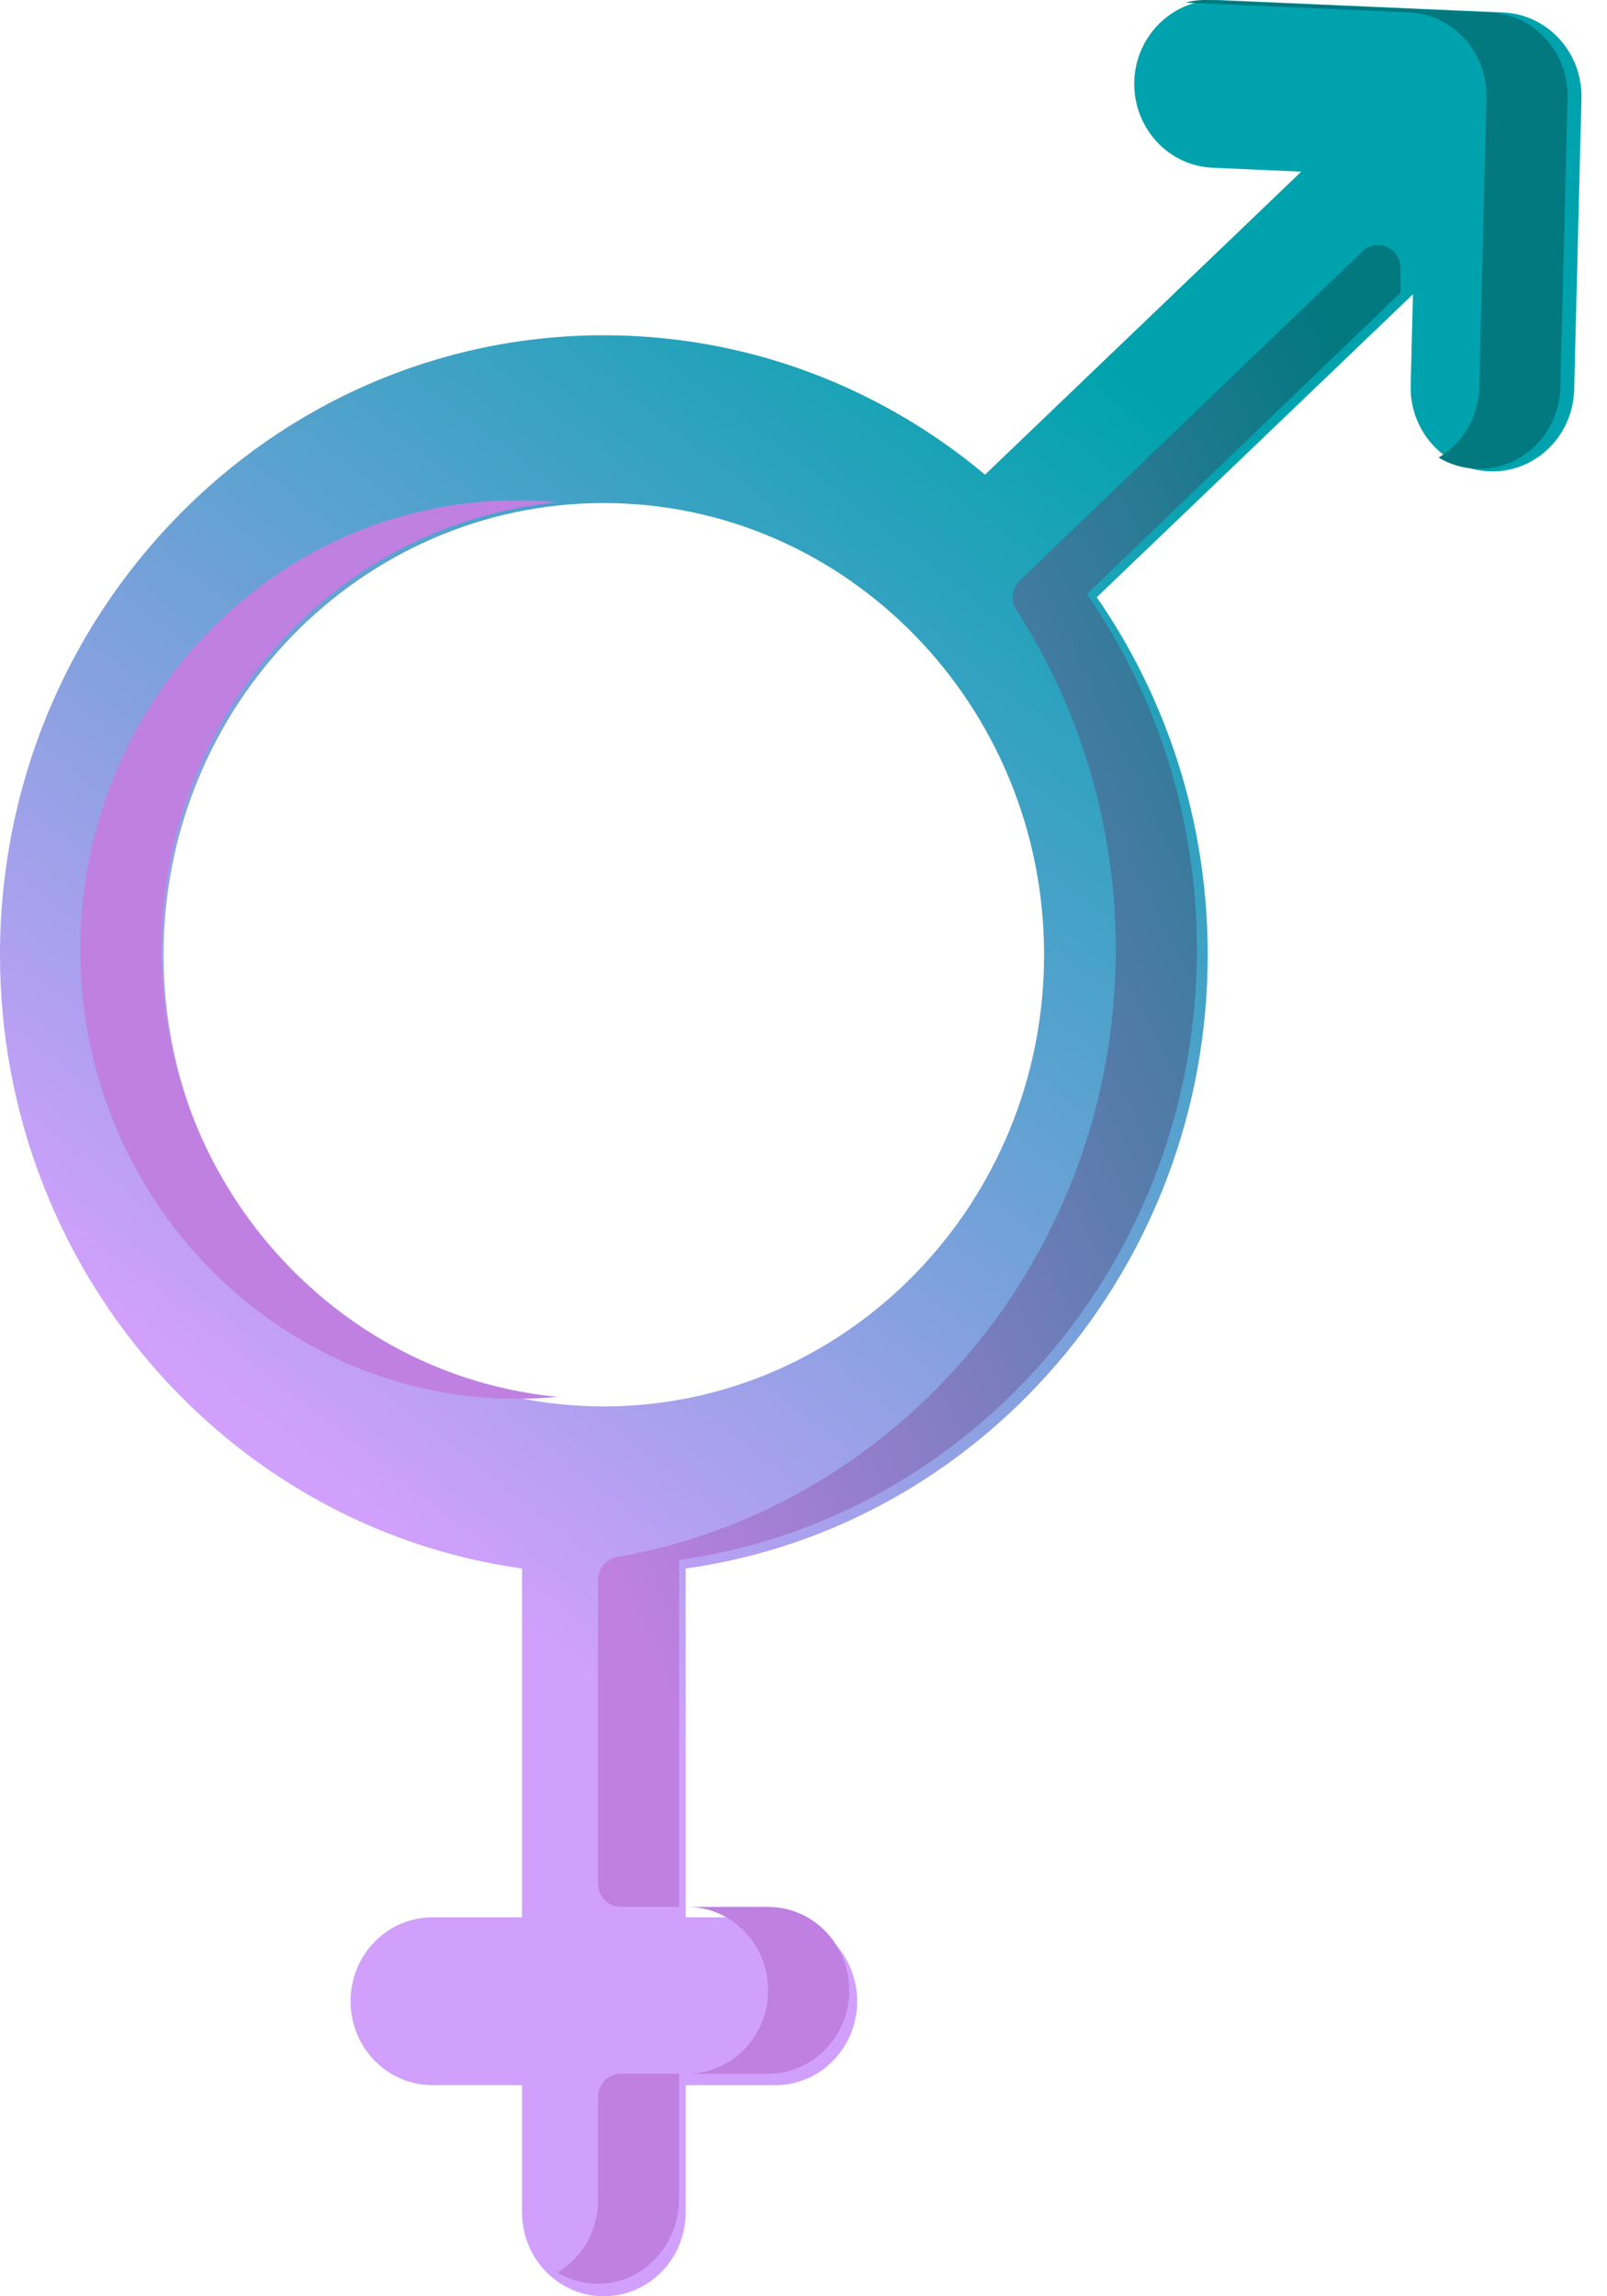 <?xml version="1.0" encoding="UTF-8"?> <svg xmlns="http://www.w3.org/2000/svg" width="28" height="40" viewBox="0 0 28 40" fill="none"><path fill-rule="evenodd" clip-rule="evenodd" d="M21.249 0.001L26.191 0.217C26.968 0.251 27.575 0.918 27.555 1.715L27.428 6.787C27.408 7.582 26.774 8.212 26.004 8.212C25.992 8.212 25.98 8.212 25.967 8.211C25.18 8.191 24.559 7.52 24.579 6.713L24.619 5.126L19.11 10.404C20.327 12.164 21.043 14.314 21.043 16.631C21.043 22.086 17.076 26.608 11.947 27.323V33.399H13.51C14.297 33.399 14.935 34.053 14.935 34.861C14.935 35.668 14.297 36.322 13.51 36.322H11.947V38.538C11.947 39.346 11.309 40 10.521 40C9.734 40 9.096 39.346 9.096 38.538V36.322H7.533C6.746 36.322 6.108 35.668 6.108 34.861C6.108 34.053 6.746 33.399 7.533 33.399H9.096V27.323C3.966 26.608 0 22.086 0 16.631C0 10.681 4.72 5.84 10.521 5.84C13.038 5.84 15.351 6.751 17.163 8.268L22.673 2.99L21.127 2.922C20.341 2.888 19.731 2.206 19.764 1.4C19.798 0.593 20.466 -0.032 21.249 0.001ZM2.85 16.631C2.85 20.97 6.291 24.499 10.521 24.499C14.751 24.499 18.192 20.97 18.192 16.631C18.192 12.293 14.751 8.763 10.521 8.763C6.291 8.763 2.85 12.293 2.85 16.631Z" fill="url(#paint0_linear)"></path><path d="M10.42 38.328C10.42 38.866 10.135 39.334 9.713 39.586C9.958 39.732 10.249 39.806 10.559 39.775C11.288 39.702 11.833 39.049 11.833 38.295V36.124H10.812C10.595 36.124 10.42 36.305 10.42 36.528V38.328Z" fill="#BF80E2"></path><path d="M2.812 16.541C2.812 12.471 5.848 9.118 9.713 8.75C9.48 8.728 9.245 8.716 9.006 8.716C4.811 8.716 1.398 12.226 1.398 16.541C1.398 20.855 4.811 24.366 9.006 24.366C9.245 24.366 9.48 24.354 9.713 24.332C5.848 23.964 2.812 20.61 2.812 16.541Z" fill="#BF80E2"></path><path d="M25.96 0.216L21.059 0.001C20.919 -0.005 20.782 0.011 20.652 0.046L24.547 0.216C25.318 0.25 25.92 0.913 25.9 1.706L25.774 6.75C25.761 7.275 25.478 7.727 25.066 7.971C25.265 8.09 25.493 8.16 25.738 8.166C25.751 8.167 25.763 8.167 25.775 8.167C26.539 8.167 27.168 7.541 27.187 6.75L27.313 1.706C27.333 0.913 26.731 0.25 25.96 0.216Z" fill="#02787F"></path><path d="M24.401 5.1V4.672C24.401 4.319 23.991 4.136 23.74 4.377L17.77 10.111C17.63 10.245 17.605 10.464 17.711 10.628C18.804 12.325 19.441 14.358 19.441 16.541C19.441 21.849 15.675 26.269 10.746 27.123C10.558 27.156 10.42 27.324 10.42 27.521V32.813C10.42 33.036 10.596 33.217 10.812 33.217H11.833V27.174C16.921 26.463 20.855 21.965 20.855 16.541C20.855 14.236 20.145 12.098 18.937 10.347L24.401 5.1Z" fill="url(#paint1_linear)"></path><path d="M13.383 33.217H11.97C12.751 33.217 13.383 33.867 13.383 34.671C13.383 35.473 12.751 36.124 11.97 36.124H13.383C14.164 36.124 14.797 35.473 14.797 34.671C14.797 33.867 14.164 33.217 13.383 33.217Z" fill="#BF80E2"></path><defs><linearGradient id="paint0_linear" x1="19.713" y1="36.636" x2="34.215" y2="18.067" gradientUnits="userSpaceOnUse"><stop stop-color="#D0A0FC"></stop><stop offset="1" stop-color="#00A3AD"></stop></linearGradient><linearGradient id="paint1_linear" x1="17.507" y1="41.929" x2="36.167" y2="33.061" gradientUnits="userSpaceOnUse"><stop stop-color="#BF80E2"></stop><stop offset="1" stop-color="#02787F"></stop></linearGradient></defs></svg> 